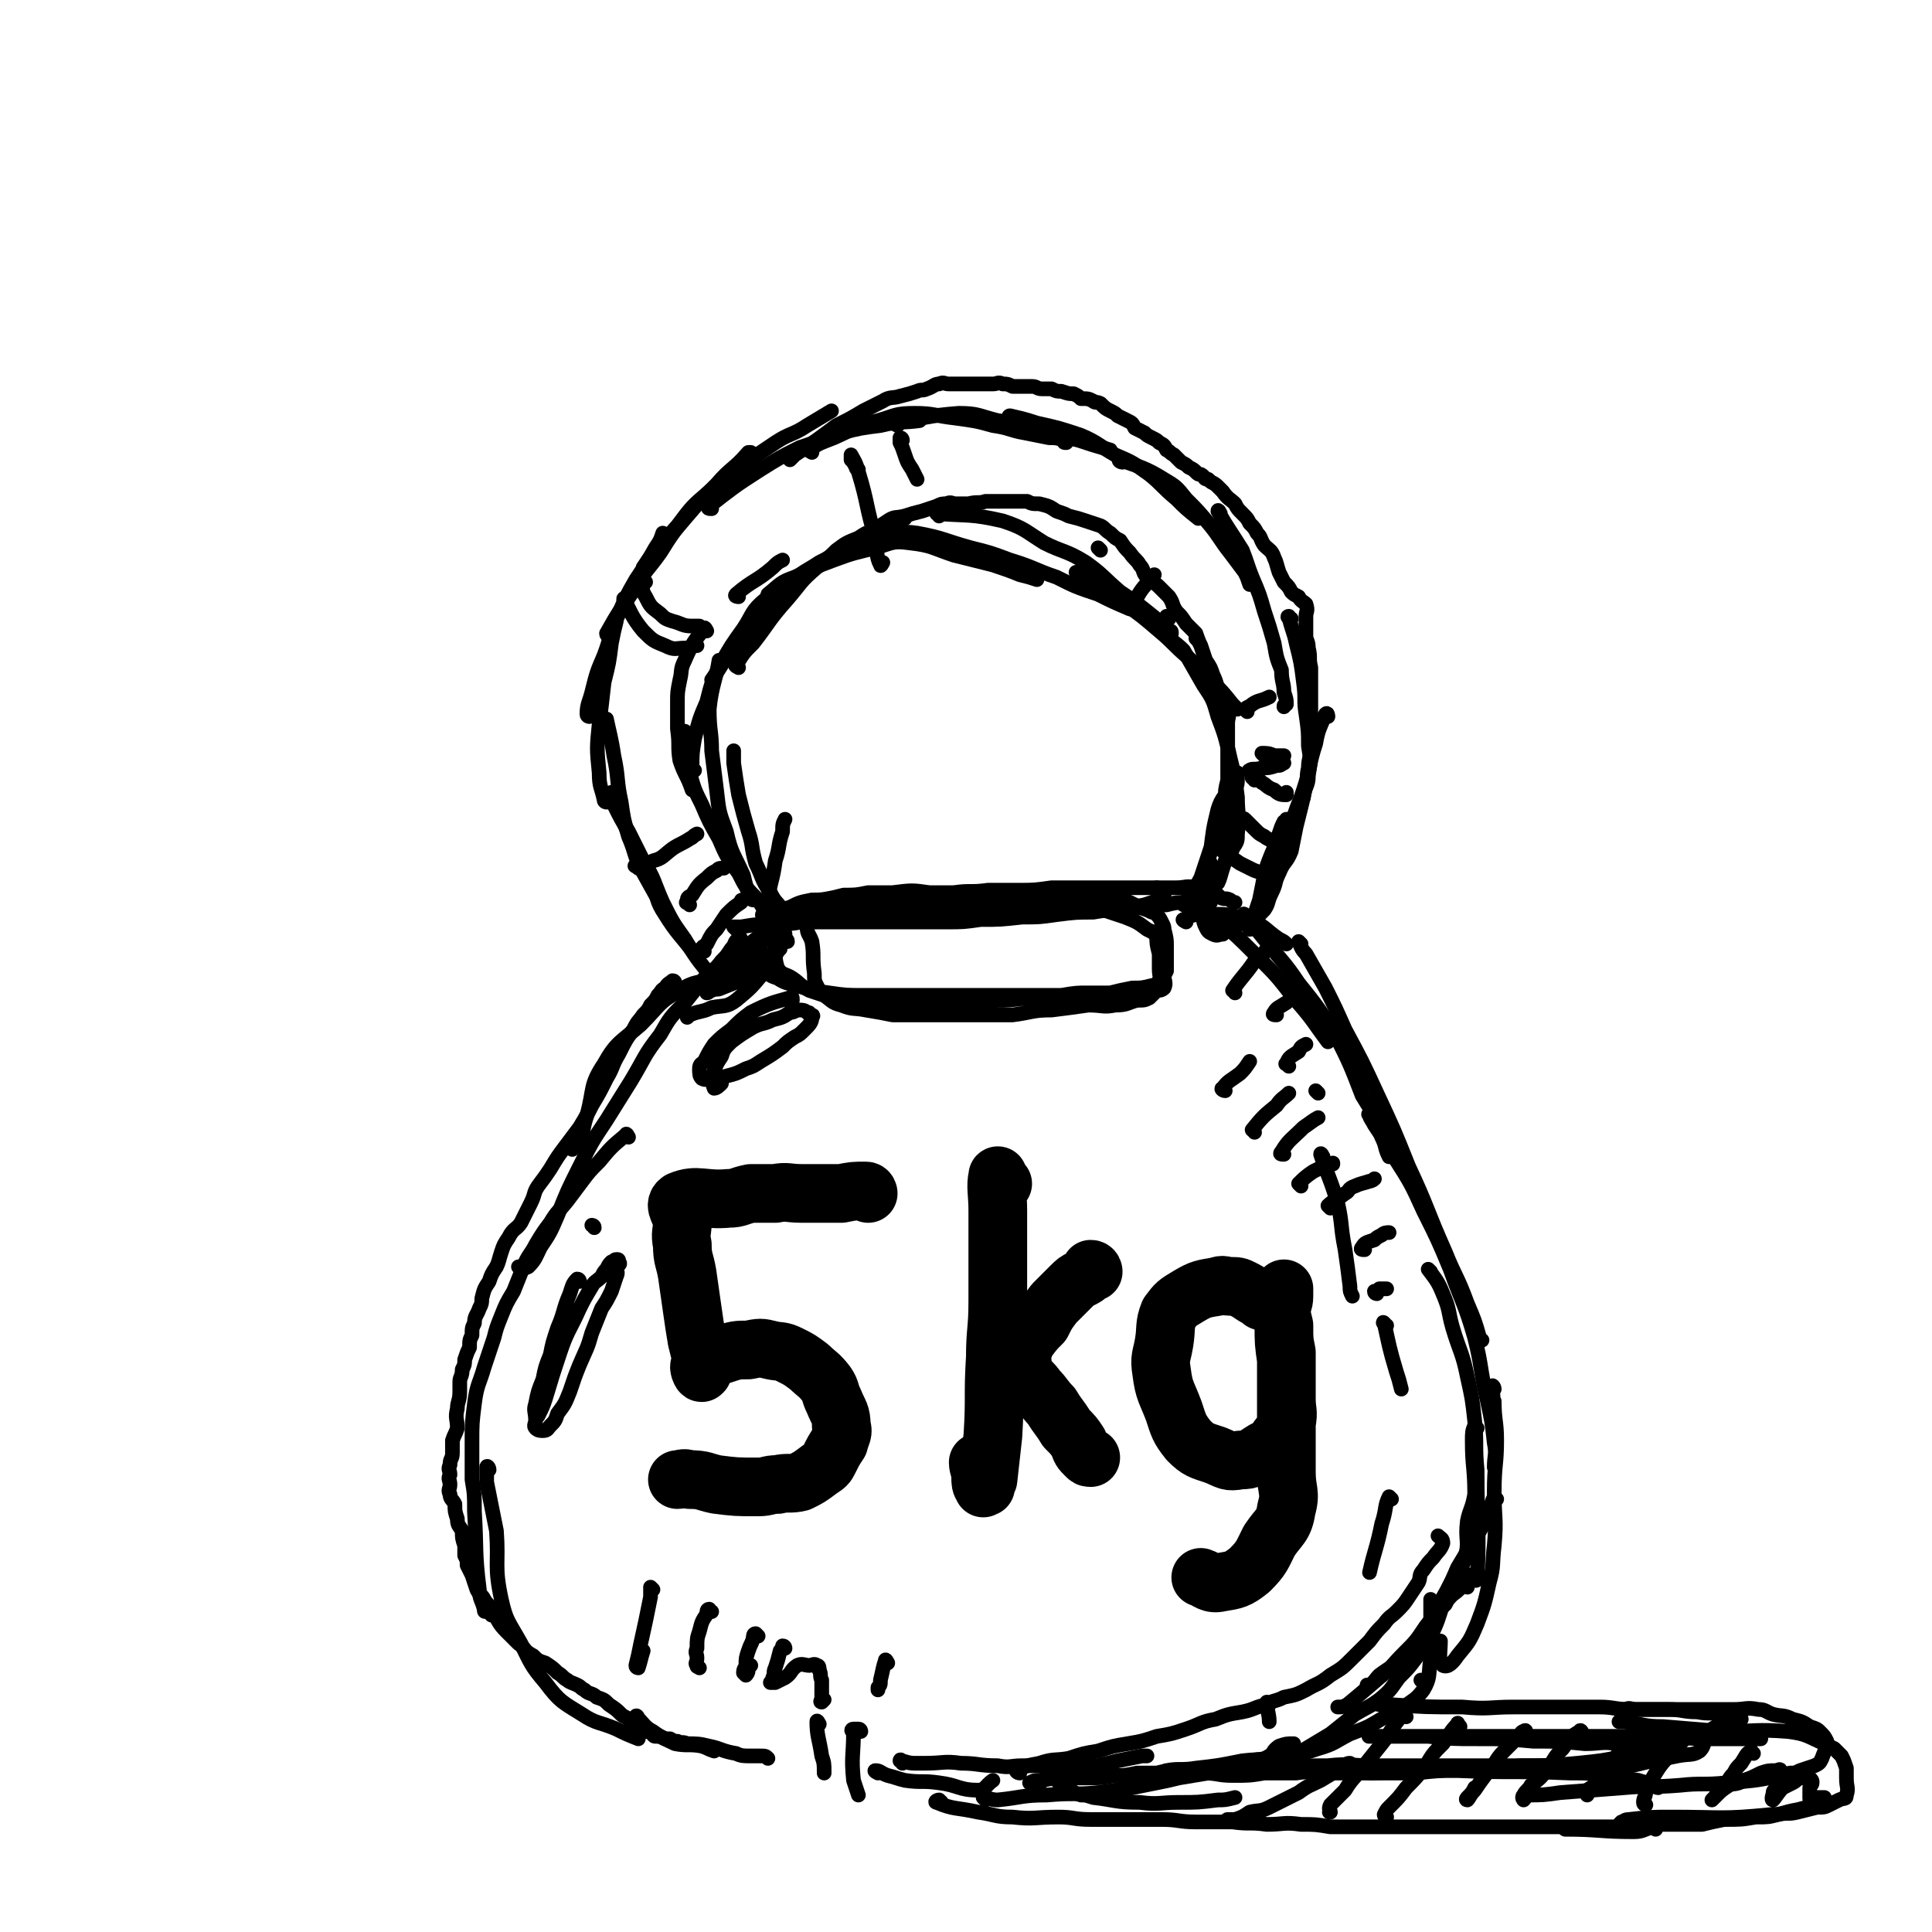 <svg viewBox='0 0 790 790' version='1.1' xmlns='http://www.w3.org/2000/svg' xmlns:xlink='http://www.w3.org/1999/xlink'><g fill='none' stroke='rgb(0,0,0)' stroke-width='6' stroke-linecap='round' stroke-linejoin='round'><path d='M313,375c0,0 -2,-1 -1,-1 5,-1 6,-2 13,-2 12,-1 12,0 25,0 25,0 25,0 50,0 10,0 10,0 20,0 7,0 7,0 15,0 7,0 7,-1 15,-1 4,0 4,1 8,0 5,0 5,0 10,-1 3,-1 3,-1 6,-2 1,0 1,0 1,-1 1,-1 1,-1 1,-1 -1,-1 -2,-1 -3,-2 0,0 0,0 0,-1 '/><path d='M301,380c0,0 -1,-1 -1,-1 1,0 1,0 3,0 6,-1 6,-1 13,-1 8,-1 8,-1 17,-1 11,0 11,0 22,0 8,0 8,0 16,0 8,0 8,0 16,0 7,0 7,0 14,-1 8,0 8,0 17,-1 7,0 7,0 14,-1 8,-1 8,-1 15,-1 6,-1 6,-1 13,-1 5,-1 5,-1 10,-1 4,-1 4,-1 7,-1 4,-1 4,-1 8,-1 3,0 3,0 5,0 2,0 3,-1 4,-1 0,0 0,0 -1,0 -3,-1 -3,-1 -7,-2 '/><path d='M321,382c0,0 0,-1 -1,-1 0,0 0,1 -1,1 -2,1 -2,1 -5,1 -3,1 -3,0 -5,1 -8,6 -7,9 -15,14 -7,5 -9,2 -16,7 -9,5 -8,6 -16,14 -8,7 -10,7 -15,16 -6,9 -4,10 -7,21 -2,6 -1,6 -3,11 -1,2 -2,2 -3,3 0,0 0,0 0,0 '/><path d='M303,385c0,-1 0,-2 -1,-1 -2,1 -1,2 -3,4 -2,3 -2,3 -4,5 -3,4 -3,3 -7,7 -4,5 -4,5 -8,10 -6,6 -6,6 -10,13 -7,9 -6,9 -12,19 -5,8 -5,8 -10,16 -6,9 -6,9 -11,19 -5,10 -5,10 -9,20 -3,7 -3,7 -7,13 -2,4 -2,5 -5,8 -2,1 -2,0 -4,0 '/><path d='M276,402c0,0 0,-1 -1,-1 -1,1 -2,1 -3,3 -2,1 -1,1 -3,3 -1,2 -1,2 -3,4 -1,2 -1,2 -3,4 -2,3 -2,2 -4,6 -3,4 -3,4 -6,10 -3,5 -2,5 -5,10 -3,6 -3,6 -6,11 -2,4 -2,4 -5,9 -3,4 -3,4 -6,8 -3,4 -3,4 -6,9 -2,3 -2,3 -5,7 -2,3 -1,3 -3,7 -2,4 -2,4 -4,8 -2,3 -3,2 -5,6 -2,3 -2,3 -3,6 -1,3 -1,4 -2,6 -2,3 -2,3 -3,6 -2,3 -2,3 -3,7 0,2 0,2 -1,4 -1,3 -2,3 -2,6 -1,2 -1,2 -1,5 -1,2 -1,2 -1,5 -1,2 -1,2 -2,5 0,2 0,2 -1,4 0,3 -1,3 -1,5 0,2 0,2 0,4 0,4 -1,4 -1,7 -1,4 0,4 0,8 -1,3 -1,2 -2,5 0,3 0,3 0,5 0,3 -1,2 -1,5 -1,2 0,2 0,4 -1,2 0,2 0,4 0,2 -1,2 0,4 0,2 1,2 2,4 0,3 0,3 1,6 0,3 1,3 2,5 0,3 0,3 1,6 0,2 0,2 0,4 1,2 1,2 1,4 1,2 1,2 2,4 1,3 1,3 2,6 1,2 2,2 3,4 1,2 2,2 3,4 0,1 0,1 0,2 0,1 0,0 1,0 2,3 2,4 5,7 2,2 2,2 5,5 3,2 2,3 6,5 2,2 2,2 5,3 3,2 3,2 5,4 2,1 2,2 4,3 1,1 2,1 4,2 2,1 1,1 3,2 2,2 3,1 5,3 3,1 3,1 5,3 3,2 3,2 5,4 1,1 2,1 3,2 2,2 2,2 4,3 1,1 1,1 3,2 1,0 1,0 3,1 0,0 0,1 1,1 1,0 1,0 2,0 2,1 2,1 4,1 2,1 1,1 3,1 2,1 2,0 4,1 4,0 5,0 9,1 5,1 5,2 11,3 2,1 3,1 6,1 2,0 2,0 4,0 2,0 2,0 3,1 '/><path d='M359,725c0,0 -2,-1 -1,-1 2,0 2,1 5,2 4,1 3,1 7,2 7,1 7,0 14,1 8,1 8,3 16,3 3,0 3,-2 6,-4 '/><path d='M369,721c0,-1 -1,-2 -1,-1 2,0 3,1 6,1 2,0 2,0 4,0 8,0 8,-1 15,0 7,0 7,1 15,1 5,1 5,0 10,0 10,0 10,0 20,0 5,-1 5,0 11,0 4,-1 4,-1 8,-2 5,-1 5,-1 10,-2 1,0 1,0 2,0 '/><path d='M403,736c0,0 -1,-1 -1,-1 2,0 3,1 6,1 10,-1 10,-2 20,-2 11,-1 11,0 21,-1 7,-1 7,-1 14,-2 5,-1 5,-1 10,-2 5,-1 5,-1 9,-2 6,-1 6,-1 12,-2 4,-1 4,0 9,-2 4,-1 4,-1 9,-3 3,-1 4,0 7,-2 2,-1 1,-2 4,-4 3,-1 3,-1 6,-1 '/><path d='M565,697c0,0 -1,-1 -1,-1 '/><path d='M582,688c-1,-1 -1,-1 -1,-1 '/><path d='M485,377c0,0 -2,-1 -1,-1 2,-1 3,-2 6,-2 10,0 10,-1 20,2 7,2 7,4 13,8 2,1 2,1 3,2 '/><path d='M495,375c-1,0 -2,-1 -1,-1 1,0 2,0 4,2 8,7 8,7 16,15 8,8 8,8 15,17 8,9 8,10 14,18 '/><path d='M510,375c-1,0 -2,-2 -1,-1 3,4 4,5 8,10 7,9 8,9 14,18 8,10 8,10 15,21 6,12 6,12 11,25 5,8 5,8 8,17 2,4 1,4 3,8 '/><path d='M532,386c0,0 -1,-1 -1,-1 1,2 1,3 3,5 4,7 4,7 8,14 4,8 4,8 8,17 7,13 7,13 13,26 7,15 7,15 13,30 8,17 7,17 15,35 4,10 5,10 9,21 3,7 3,7 5,14 0,1 0,1 1,1 '/><path d='M561,457c-1,-1 -2,-2 -1,-1 0,1 1,2 2,4 4,6 4,6 8,13 7,11 7,11 12,22 6,12 6,12 11,24 5,14 6,14 10,28 3,12 2,12 5,25 2,9 2,9 3,18 1,5 0,5 0,10 0,0 0,0 0,0 '/><path d='M585,520c0,0 -1,-1 -1,-1 3,4 4,5 6,10 3,7 2,7 4,14 3,10 4,10 6,20 2,9 2,9 3,18 1,10 0,10 1,20 0,23 1,25 0,45 -1,1 -2,-1 -3,-2 0,0 0,1 -1,0 -2,-1 -2,-2 -3,-3 '/><path d='M611,568c0,-1 -1,-2 -1,-1 0,0 0,0 0,2 1,2 0,2 1,4 0,8 1,8 1,16 0,10 -1,10 -1,21 0,11 1,11 0,22 -1,8 0,8 -2,15 -2,9 -2,9 -5,17 -3,7 -3,7 -8,13 -2,3 -4,5 -6,4 -2,-2 -1,-5 -1,-10 '/><path d='M612,613c-1,0 -1,-1 -1,-1 -1,2 -1,3 -2,5 -1,2 -1,2 -2,5 -2,5 -3,5 -5,9 -3,5 -3,5 -6,10 -3,7 -3,7 -7,14 -3,6 -3,6 -7,12 -4,6 -4,6 -9,11 -4,4 -5,4 -9,7 -2,2 -2,3 -4,4 0,0 -1,0 -1,0 0,0 0,0 1,0 '/><path d='M600,649c0,-1 0,-2 -1,-1 -2,1 -2,2 -5,4 -2,2 -2,2 -3,4 -4,4 -4,4 -8,9 -4,6 -4,6 -9,11 -5,5 -5,6 -10,10 -7,6 -7,6 -13,11 -2,1 -2,1 -4,1 '/><path d='M335,705c0,0 -1,-2 -1,-1 0,6 1,7 2,14 1,3 1,3 1,7 '/><path d='M352,708c0,0 0,-1 -1,-1 -1,0 -2,0 -2,0 -1,0 -1,1 0,1 0,10 -1,10 0,20 1,3 1,3 2,6 '/><path d='M519,697c0,0 -1,-1 -1,-1 0,3 1,5 1,8 '/><path d='M257,465c0,0 -1,-2 -1,-1 -6,5 -6,5 -11,11 -4,4 -4,4 -7,8 -3,4 -3,4 -6,8 -4,5 -4,4 -7,9 -3,4 -3,4 -6,9 -2,4 -3,4 -5,9 -2,5 -2,5 -4,10 -3,5 -3,5 -5,10 -2,5 -2,5 -3,9 -2,6 -2,6 -4,12 -2,7 -3,7 -4,15 -1,8 -1,8 -1,16 0,7 0,7 0,15 1,6 1,6 1,13 1,16 0,16 2,32 0,4 1,4 2,8 0,1 0,1 1,1 '/><path d='M200,601c0,-1 -1,-2 -1,-1 0,2 0,3 0,6 2,10 2,10 4,20 1,14 -1,14 2,28 2,9 3,9 8,18 4,8 4,9 10,16 6,8 7,8 15,13 6,4 7,3 14,6 4,2 4,2 9,4 '/><path d='M261,703c0,-1 -1,-2 -1,-1 3,2 3,4 7,6 4,3 5,3 9,5 5,1 6,0 11,1 3,1 2,1 5,2 '/><path d='M315,369c0,0 -1,-1 -1,-1 1,-8 2,-8 3,-16 2,-6 1,-6 3,-12 0,-3 0,-3 1,-5 '/><path d='M321,373c0,-1 0,-1 -1,-1 -3,-4 -3,-3 -5,-7 -4,-6 -3,-6 -6,-12 -2,-7 -1,-7 -3,-13 -2,-7 -2,-7 -4,-15 -1,-6 -1,-6 -2,-13 0,-3 0,-3 0,-5 '/><path d='M322,385c0,-1 -1,-1 -1,-1 -6,-8 -6,-8 -11,-16 -5,-5 -5,-5 -8,-11 -5,-7 -5,-7 -8,-14 -4,-7 -4,-7 -7,-14 -3,-6 -3,-6 -5,-13 -2,-6 -2,-6 -2,-12 -1,-2 0,-2 0,-5 '/><path d='M308,368c0,0 -1,0 -1,-1 -2,-4 -2,-5 -3,-9 -4,-9 -5,-9 -7,-18 -3,-8 -3,-8 -4,-17 -1,-8 -1,-8 -2,-16 0,-8 -1,-8 -1,-17 1,-10 3,-13 4,-20 '/><path d='M284,315c0,0 -1,-1 -1,-1 0,-6 0,-6 1,-12 2,-8 2,-8 5,-15 2,-8 2,-8 6,-16 4,-7 4,-7 9,-14 4,-6 3,-7 9,-12 5,-5 5,-4 11,-8 1,-1 1,-1 2,-1 '/><path d='M302,273c0,0 -2,-1 -1,-1 3,-5 3,-5 7,-9 7,-9 6,-9 14,-18 6,-7 5,-7 12,-13 8,-6 8,-5 16,-10 7,-5 7,-5 15,-8 2,-1 2,-1 5,-2 '/><path d='M315,244c0,-1 -1,-1 -1,-1 5,-4 5,-5 11,-7 8,-4 8,-4 16,-7 8,-3 9,-3 17,-5 7,-2 7,-3 14,-2 9,1 9,2 18,5 8,2 8,2 16,4 6,2 6,2 11,4 4,1 4,1 7,2 '/><path d='M363,220c-1,0 -2,-1 -1,-1 5,-1 6,-2 13,-1 11,2 11,3 22,6 8,2 8,2 16,5 10,3 10,4 19,7 8,4 8,4 17,7 6,3 6,3 13,6 0,0 0,0 1,0 '/><path d='M384,211c0,-1 -1,-2 -1,-1 13,1 14,0 27,3 9,3 9,4 17,9 8,4 9,3 17,8 7,5 7,6 14,12 6,4 6,4 11,8 5,4 5,4 9,8 1,0 1,0 1,1 '/><path d='M441,235c0,0 -1,-1 -1,-1 9,6 10,6 20,13 7,5 7,5 14,11 6,5 6,6 12,11 5,5 5,5 10,10 4,4 4,4 8,9 1,1 1,1 2,2 '/><path d='M478,261c0,0 -1,-2 -1,-1 2,2 4,3 7,6 4,7 4,7 8,14 4,6 4,6 6,13 3,8 3,8 5,17 2,8 2,8 3,16 0,7 1,7 0,15 0,3 0,3 -2,6 0,1 -2,3 -2,2 -1,-2 -1,-3 -1,-7 0,-3 -1,-3 0,-7 0,-3 1,-3 2,-7 0,-3 0,-3 1,-5 1,-3 1,-3 1,-5 1,-1 1,-2 1,-2 0,1 0,2 0,3 0,3 -1,3 -1,6 -1,9 0,9 -2,18 -1,6 -1,6 -3,12 -1,3 -1,4 -2,6 -1,0 -2,0 -2,-1 -1,-3 -1,-3 -1,-7 -1,-2 -1,-2 0,-5 1,-8 1,-9 3,-17 1,-3 1,-3 3,-6 1,-1 2,-2 2,-2 0,2 -1,3 -1,6 -1,2 0,2 -1,4 -2,7 -2,7 -5,13 -2,5 -2,6 -4,11 -2,4 -2,4 -5,8 -1,2 -1,2 -2,4 0,0 -1,0 -1,1 0,0 1,0 1,0 1,0 1,0 1,-1 1,-2 1,-2 2,-4 1,-1 1,-1 2,-3 2,-6 2,-6 4,-12 2,-6 2,-6 4,-13 2,-5 2,-5 3,-10 0,-4 0,-4 1,-8 0,-5 0,-5 0,-9 0,-4 0,-4 0,-8 0,-3 0,-3 0,-6 0,-3 1,-3 0,-5 -1,-4 -2,-4 -3,-7 -2,-4 -1,-4 -3,-8 -1,-3 -1,-3 -3,-6 -1,-3 -1,-3 -2,-6 -1,-2 -1,-2 -2,-5 -2,-2 -2,-2 -4,-4 -2,-3 -2,-3 -4,-5 -2,-3 -1,-3 -3,-6 -2,-2 -2,-2 -4,-4 -2,-2 -3,-2 -5,-4 -2,-2 -1,-3 -3,-5 -1,-2 -2,-2 -4,-5 -2,-2 -2,-2 -4,-5 -2,-1 -2,-1 -4,-3 -2,-1 -2,-2 -4,-3 -3,-1 -3,-1 -6,-2 -3,-1 -3,-1 -7,-2 -2,-1 -2,-1 -5,-2 -3,-2 -3,-2 -7,-3 -3,0 -3,0 -5,-1 -3,0 -3,0 -6,0 -3,0 -3,0 -6,0 -2,0 -2,0 -5,0 -3,1 -3,0 -7,1 -2,0 -2,0 -5,0 -2,0 -2,-1 -4,0 -2,0 -2,0 -4,1 -3,1 -3,1 -6,2 -4,1 -4,1 -7,2 -4,1 -4,0 -7,2 -3,2 -3,2 -6,4 -3,1 -3,1 -6,3 -5,2 -5,2 -9,5 -3,3 -3,3 -7,5 -6,4 -6,3 -11,8 -5,4 -4,4 -8,9 -8,9 -8,9 -15,17 -6,7 -5,7 -10,14 '/><path d='M285,391c0,-1 0,-1 -1,-1 -6,-8 -7,-8 -12,-16 -4,-6 -3,-7 -5,-13 -3,-7 -4,-7 -7,-14 -3,-5 -3,-6 -5,-11 '/><path d='M294,403c0,0 0,0 -1,-1 -7,-9 -7,-8 -13,-18 -5,-7 -5,-7 -9,-15 -4,-9 -3,-9 -8,-17 -3,-6 -3,-6 -6,-12 -3,-5 -3,-5 -6,-11 -1,-2 -1,-3 -1,-5 '/><path d='M273,374c0,0 0,0 -1,-1 -5,-9 -5,-9 -10,-18 -3,-6 -2,-6 -5,-13 -2,-7 -2,-7 -3,-14 -2,-9 -1,-10 -3,-19 -1,-7 -2,-10 -3,-15 '/><path d='M248,328c0,0 -1,0 -1,-1 -1,-5 -2,-5 -2,-11 -1,-10 -1,-10 0,-20 1,-8 1,-8 2,-17 2,-8 2,-8 3,-16 1,-5 1,-5 2,-9 '/><path d='M241,293c0,0 -1,0 -1,-1 0,-4 1,-5 2,-9 2,-8 2,-8 5,-15 3,-8 2,-8 6,-17 3,-7 3,-7 7,-14 4,-6 4,-6 8,-13 2,-3 2,-3 3,-6 '/><path d='M249,260c0,0 -1,0 -1,-1 5,-9 6,-10 12,-19 4,-7 5,-7 10,-14 5,-8 5,-8 11,-15 6,-7 6,-7 12,-13 6,-7 7,-6 13,-13 1,0 1,0 1,0 '/><path d='M264,233c0,0 -1,0 -1,-1 6,-9 7,-9 14,-17 6,-8 6,-8 13,-14 7,-6 7,-6 14,-11 7,-5 7,-5 13,-9 6,-4 7,-3 13,-7 5,-3 5,-3 10,-6 0,0 0,0 0,0 '/><path d='M291,208c-1,0 -2,0 -1,-1 9,-7 10,-8 21,-15 8,-5 8,-5 16,-9 9,-3 9,-3 17,-6 8,-2 8,-2 16,-3 8,-2 9,-1 16,-2 '/><path d='M332,185c0,0 -2,-1 -1,-1 4,-3 5,-3 10,-5 9,-4 9,-5 18,-7 7,-2 7,-3 15,-3 8,0 8,1 17,2 7,1 8,1 15,3 7,1 7,2 13,3 5,1 5,1 10,2 3,0 3,0 6,1 0,1 0,1 1,1 '/><path d='M367,174c0,0 -2,-1 -1,-1 12,-2 13,-3 26,-4 8,0 8,1 16,3 8,1 8,1 16,3 8,2 8,3 17,5 6,2 6,2 13,4 '/><path d='M414,171c-1,0 -2,-1 -1,-1 4,1 5,1 11,3 9,2 9,2 18,5 7,3 7,4 14,8 7,3 7,3 14,8 5,4 5,5 11,10 4,4 4,4 9,8 '/><path d='M459,189c-1,0 -2,-1 -1,-1 8,3 10,3 18,8 5,3 5,3 9,8 5,5 5,5 10,11 4,5 4,6 8,11 3,4 3,4 6,8 1,2 1,2 2,5 '/><path d='M499,210c0,0 -1,-2 -1,-1 4,7 5,8 10,16 2,5 2,6 4,11 3,7 3,7 5,14 2,6 2,6 4,13 1,6 1,6 3,11 0,5 1,5 1,9 1,3 1,3 1,5 -1,1 -1,0 -1,1 '/><path d='M528,253c-1,0 -2,-1 -1,-1 1,5 2,6 3,11 2,8 2,8 3,16 1,7 0,7 1,13 1,7 1,7 1,13 1,6 1,6 0,12 0,4 -1,4 -2,8 0,0 0,0 0,1 '/><path d='M543,293c0,0 0,-2 -1,-1 -2,5 -3,6 -4,12 -3,9 -2,10 -5,19 -2,6 -2,5 -4,11 -2,5 -2,5 -4,9 -1,3 -2,3 -3,6 -1,0 -1,1 -1,1 1,-1 1,-2 2,-3 0,-3 -1,-3 0,-6 1,-3 1,-3 2,-5 1,0 1,0 1,-1 0,0 1,0 1,0 -3,7 -4,7 -7,14 -2,5 -2,5 -3,9 -1,5 -1,5 -2,10 -1,3 -1,3 -2,6 -1,2 0,3 -1,5 0,1 -1,1 -1,1 0,0 1,-1 1,-1 1,-1 0,-1 1,-2 2,-3 2,-3 4,-5 2,-3 1,-3 3,-7 2,-4 1,-4 3,-8 2,-5 3,-4 5,-9 1,-5 1,-5 2,-10 1,-4 1,-4 2,-8 1,-4 1,-4 2,-9 1,-3 0,-3 1,-7 0,-4 1,-4 1,-8 0,-3 0,-3 0,-7 0,-4 0,-4 0,-8 0,-9 0,-9 0,-18 -1,-4 0,-4 -1,-8 0,-3 -1,-3 -1,-5 0,-4 0,-4 0,-8 0,-2 1,-2 0,-5 -1,-1 -2,-1 -3,-3 -2,-1 -2,-1 -3,-2 -1,-2 -1,-2 -3,-4 -1,-2 -1,-2 -2,-4 -1,-3 -1,-4 -2,-6 -1,-3 -2,-3 -4,-5 -2,-3 -1,-3 -3,-5 -1,-2 -1,-2 -3,-4 -1,-2 -1,-2 -3,-4 -2,-2 -2,-2 -3,-4 -2,-2 -3,-2 -5,-5 -1,-1 -1,-1 -2,-2 -2,-2 -2,-1 -4,-3 -2,0 -1,-1 -3,-2 -1,0 -1,0 -2,-1 -1,-1 -1,-1 -3,-2 -1,-1 -1,-1 -3,-2 -2,-2 -2,-2 -3,-3 -2,-1 -1,-1 -3,-2 -1,-2 -1,-2 -3,-3 -1,-1 -1,-1 -3,-2 -2,-1 -2,-1 -3,-2 -2,-1 -2,-1 -4,-2 -1,-2 -1,-2 -3,-3 -2,-1 -2,-1 -4,-2 -1,-1 -1,-1 -3,-2 -2,-1 -2,-1 -4,-3 -2,-1 -2,0 -3,-1 -2,-1 -2,-1 -5,-1 -1,-1 -1,-1 -3,-2 -2,0 -2,0 -5,-1 -2,0 -2,0 -4,-1 -2,0 -2,0 -4,0 -2,0 -2,-1 -4,-1 -2,0 -2,0 -4,0 -2,0 -2,0 -4,0 -2,-1 -2,-1 -4,-1 -2,-1 -2,0 -4,0 -2,0 -2,0 -5,0 -2,0 -2,0 -4,0 -2,0 -2,0 -4,0 -2,0 -2,0 -5,0 -2,0 -2,-1 -4,0 -2,0 -2,1 -5,2 -2,1 -2,0 -4,1 -3,1 -3,1 -7,2 -3,1 -4,0 -7,2 -4,2 -4,2 -8,4 -5,3 -5,3 -11,6 -8,6 -8,6 -17,12 -1,1 -1,1 -2,2 '/><path d='M490,364c0,-1 0,-1 -1,-1 -4,-1 -4,0 -8,0 -4,0 -4,0 -8,0 -5,0 -5,0 -10,0 -5,0 -5,0 -11,0 -5,0 -5,0 -10,0 -6,0 -6,0 -12,0 -7,1 -7,1 -14,1 -6,0 -6,0 -12,0 -7,1 -7,0 -14,1 -7,1 -7,2 -13,3 -8,1 -8,1 -15,2 -7,1 -7,1 -13,2 -6,1 -6,0 -12,2 -5,1 -5,1 -10,3 -3,1 -4,0 -7,2 -3,1 -4,1 -7,3 -2,1 -1,2 -3,4 -1,1 -2,1 -2,3 0,2 0,2 2,4 1,2 1,2 2,3 3,3 3,3 6,4 3,2 4,2 8,3 6,2 6,2 13,3 7,1 7,1 14,1 19,0 19,0 37,0 8,0 8,0 15,0 6,0 6,0 13,0 6,0 6,0 12,0 5,0 5,0 11,0 5,0 5,0 9,0 4,0 4,0 8,0 4,0 4,0 7,0 2,-1 2,-1 5,-1 1,-1 1,0 3,-1 1,0 2,0 3,-1 1,-2 0,-3 0,-5 0,-2 1,-2 1,-4 0,-2 0,-2 0,-4 0,-1 -1,-1 -1,-2 -1,-1 0,-1 -1,-2 0,-1 0,-1 -1,-3 0,-1 0,-1 -1,-2 -2,-1 -2,-1 -4,-2 -4,-3 -4,-3 -9,-5 -6,-2 -6,-2 -12,-4 -9,-1 -9,-1 -17,-2 -8,-1 -8,-1 -16,-1 -8,0 -8,0 -16,0 -8,-1 -8,-1 -16,-1 -8,-1 -8,0 -16,0 -7,0 -7,0 -14,0 -6,0 -6,0 -12,0 -5,1 -5,1 -9,1 -5,1 -5,1 -9,3 -3,1 -3,0 -5,2 -2,1 -2,2 -3,4 -1,1 -1,1 -1,2 0,2 1,2 2,5 2,5 0,6 2,12 2,3 3,2 6,4 3,2 3,3 7,5 3,1 3,1 6,2 5,1 5,2 9,2 5,1 5,1 11,1 8,0 8,0 16,0 10,0 10,1 19,0 7,0 7,0 14,-1 7,0 7,0 14,-1 7,0 7,0 14,-1 6,-1 6,-1 11,-1 4,0 5,0 9,0 4,-1 4,-1 9,-2 4,0 4,0 8,-1 2,0 2,-1 3,-2 2,-2 2,-2 3,-4 0,-1 0,-1 0,-2 0,-4 0,-4 0,-8 0,-3 0,-3 -1,-7 0,-1 0,-1 -1,-3 -1,-2 -1,-2 -3,-4 0,-1 0,0 -1,0 -2,-1 -2,-1 -5,-2 -2,-1 -2,-1 -4,-2 -8,-2 -8,-2 -16,-2 -7,-1 -7,0 -14,0 -10,-1 -10,-1 -20,-2 -7,0 -7,0 -15,0 -9,0 -9,0 -17,0 -7,-1 -7,-1 -15,0 -5,0 -5,0 -10,0 -5,1 -5,1 -10,1 -4,1 -4,1 -8,2 -3,1 -4,1 -5,3 -1,0 0,1 0,3 -1,2 -2,2 -2,5 0,3 1,3 2,6 1,6 0,6 1,13 0,3 0,3 1,5 1,2 1,2 3,4 3,2 3,3 7,4 5,2 5,1 10,2 6,1 6,1 11,2 10,0 10,0 20,0 8,0 8,0 16,0 7,0 7,0 13,0 8,-1 8,-2 16,-2 8,-1 8,-1 15,-2 6,0 6,1 11,0 5,0 5,-1 9,-2 3,0 3,0 5,-1 1,-1 1,-1 2,-2 1,-1 2,-1 3,-3 0,-3 -1,-3 -1,-7 0,-3 0,-3 0,-6 -1,-4 -1,-4 -1,-7 -1,-1 -1,-1 -1,-2 '/><path d='M312,379c-1,0 -1,-1 -1,-1 -1,2 0,3 0,6 0,2 0,2 0,4 0,2 0,2 -1,4 -2,2 -2,2 -5,4 -2,2 -2,2 -4,4 -2,2 -2,1 -4,2 -2,1 -3,1 -5,2 -1,0 -1,0 -3,1 0,0 0,1 0,1 1,0 1,-1 2,-1 2,-1 2,0 4,-1 5,-2 5,-2 10,-4 4,-3 4,-3 8,-7 2,-2 2,-2 4,-4 2,-2 2,-2 3,-4 0,0 1,-1 0,-1 0,0 -1,0 -1,0 -1,0 0,1 -1,2 0,1 1,1 1,2 -1,1 -1,1 -2,3 -1,1 -1,1 -2,3 -2,2 -1,2 -3,4 -5,6 -5,6 -11,11 -4,3 -5,2 -10,3 -4,2 -4,1 -9,3 0,0 0,0 -1,1 '/><path d='M492,364c0,0 0,-1 -1,-1 -1,1 -2,2 -1,4 0,2 0,2 2,4 1,1 1,1 3,3 2,2 2,2 4,3 3,2 3,2 6,2 1,0 1,-1 3,-2 2,0 3,-1 4,-1 '/><path d='M495,369c-1,0 -1,-1 -1,-1 -1,0 -1,1 -1,2 -1,2 -1,2 -1,4 0,2 0,3 1,5 1,2 1,2 3,3 2,1 2,0 4,0 2,-2 2,-2 5,-4 0,-1 0,-1 1,-1 '/><path d='M351,192c-1,0 -1,-1 -1,-1 -1,-2 -1,-2 -2,-3 0,-1 0,-2 0,-2 1,2 2,3 3,7 4,13 3,14 7,27 1,6 0,7 2,11 0,1 1,-1 1,-1 '/><path d='M369,180c0,0 0,-1 -1,-1 0,0 0,1 0,2 1,2 1,2 2,5 1,3 1,3 3,6 1,2 1,2 2,4 '/><path d='M510,291c0,0 -1,-1 -1,-1 1,-1 2,-1 3,-2 3,-2 3,-1 7,-3 0,0 0,0 0,0 '/><path d='M512,316c0,0 -2,-1 -1,-1 1,-1 2,0 5,-1 3,0 3,0 6,-1 2,0 1,0 3,-1 '/></g>
<g fill='none' stroke='rgb(0,0,0)' stroke-width='24' stroke-linecap='round' stroke-linejoin='round'><path d='M355,488c0,0 0,-1 -1,-1 -5,0 -5,0 -10,1 -8,0 -8,0 -16,0 -6,0 -6,-1 -11,0 -5,0 -5,0 -10,0 -5,1 -5,2 -9,2 -10,1 -13,-2 -20,1 -3,2 1,5 1,9 0,4 -1,4 0,9 0,6 1,6 2,12 1,7 1,7 2,14 1,7 1,7 2,13 1,4 1,4 2,8 0,2 -1,2 -1,3 0,1 1,3 1,2 1,0 0,-2 1,-4 2,-1 2,-1 4,-2 2,-1 2,-1 3,-1 6,-2 6,-2 11,-2 5,-1 5,-1 9,0 4,1 4,0 8,2 4,2 4,2 8,5 3,3 4,3 7,7 2,3 1,3 3,7 2,5 3,5 3,10 1,3 0,3 -1,7 -2,3 -2,3 -4,7 -1,2 -1,2 -4,4 -4,3 -4,3 -8,5 -4,1 -5,0 -9,1 -4,0 -4,1 -8,1 -9,0 -9,0 -17,-1 -5,-1 -5,-2 -11,-2 -3,-1 -3,0 -5,0 '/><path d='M410,484c0,0 -1,0 -1,-1 -1,-1 -1,-3 -1,-2 -1,4 0,7 0,14 0,18 0,18 0,37 0,12 -1,12 -1,23 -1,16 0,16 -1,32 -1,9 -1,9 -2,18 -1,2 -1,2 -1,3 -1,0 -1,1 -1,0 -1,-1 -1,-2 -1,-4 0,-3 -1,-4 -1,-6 '/><path d='M447,520c0,0 0,-1 -1,-1 0,0 0,1 -1,2 -1,1 -1,1 -3,2 -2,1 -2,1 -4,3 -4,4 -4,4 -7,7 -3,4 -3,4 -5,8 -3,3 -3,3 -6,7 -1,2 -1,2 -2,5 -1,2 -1,2 0,4 0,3 -1,3 1,5 2,3 3,3 5,6 3,3 3,4 6,7 3,5 3,4 6,9 3,3 3,3 5,6 1,3 1,3 3,5 1,1 1,1 2,1 0,0 0,0 0,0 '/><path d='M516,532c0,0 0,0 -1,-1 -1,-1 -1,-1 -2,-1 -3,-2 -3,-2 -5,-3 -2,-1 -2,-1 -5,-1 -2,0 -3,-1 -5,0 -6,1 -7,1 -12,4 -5,3 -5,3 -8,7 -2,5 -1,6 -2,12 -1,6 -2,6 -1,12 1,8 2,8 5,16 2,6 2,7 6,12 4,4 5,4 11,6 5,2 5,3 10,2 5,0 5,-1 10,-4 3,-1 3,-1 5,-4 2,-3 3,-3 4,-7 1,-5 0,-5 0,-10 0,-8 0,-8 0,-16 -1,-7 -1,-7 -1,-14 -1,-3 -1,-3 -1,-7 0,-2 1,-2 1,-5 0,-1 0,-2 0,-3 0,0 0,1 0,1 0,1 -1,1 -1,2 0,2 0,2 0,4 0,4 0,4 1,8 0,6 0,6 1,11 0,8 0,8 0,16 0,8 0,8 0,16 0,9 0,9 0,17 0,8 2,8 0,15 -1,7 -3,7 -7,13 -3,6 -3,7 -8,12 -5,4 -6,4 -12,5 -4,1 -5,-1 -8,-2 '/></g>
<g fill='none' stroke='rgb(0,0,0)' stroke-width='6' stroke-linecap='round' stroke-linejoin='round'><path d='M501,446c-1,0 -2,-1 -1,-1 2,-3 3,-3 7,-6 2,-2 2,-2 4,-5 '/><path d='M513,463c0,-1 -1,-1 -1,-1 4,-5 5,-6 10,-10 2,-3 3,-3 5,-5 '/><path d='M525,472c-1,0 -2,0 -1,-1 3,-5 4,-5 9,-10 3,-2 4,-3 6,-4 '/><path d='M532,485c0,0 -1,-1 -1,-1 2,-2 3,-3 6,-5 4,-2 4,-2 8,-3 0,-1 0,0 0,0 '/><path d='M544,494c0,0 -1,-1 -1,-1 2,-2 3,-2 7,-5 2,-1 1,-2 4,-3 2,-1 3,-1 6,-2 0,0 1,0 2,-1 '/><path d='M558,511c-1,0 -2,0 -1,-1 1,-2 2,-2 5,-3 1,-1 1,-1 3,-2 1,-1 2,-1 3,-1 '/><path d='M563,529c0,0 -1,0 -1,-1 0,0 1,0 2,-1 1,0 1,0 3,0 '/><path d='M267,650c0,0 -1,-1 -1,-1 0,1 0,2 0,4 -2,10 -2,10 -4,19 -1,5 -1,5 -2,9 0,1 1,1 1,1 1,-3 1,-4 2,-7 '/><path d='M291,659c-1,0 -1,-1 -1,-1 -1,0 -1,1 -1,2 -2,3 -2,3 -3,7 -1,3 -1,3 -1,7 -1,2 0,2 0,4 0,2 -1,2 0,3 0,1 0,0 1,1 '/><path d='M310,669c0,0 -1,-1 -1,-1 -1,0 -1,1 -1,2 -1,3 -1,2 -2,5 -1,3 -1,3 -1,6 0,1 -1,1 -1,3 0,0 1,1 1,1 1,-1 1,-2 1,-3 0,-1 0,-1 1,-1 '/><path d='M321,674c0,0 0,-1 -1,-1 0,0 0,1 -1,2 -1,4 -1,4 -2,7 -1,2 0,2 -1,4 0,1 -1,2 -1,2 1,0 1,0 2,0 2,-1 2,-1 4,-2 3,-2 2,-3 5,-5 2,-1 3,0 5,0 1,0 2,-1 3,0 1,0 1,1 1,2 1,2 0,2 1,4 0,2 0,2 0,4 0,2 0,2 0,4 0,0 -1,1 0,1 0,0 0,0 1,-1 0,0 0,0 0,0 '/><path d='M363,680c0,0 -1,-2 -1,-1 -1,3 -1,4 -2,8 0,2 0,2 -1,3 0,0 0,0 0,1 '/><path d='M264,238c-1,0 -2,-1 -1,-1 0,3 -1,4 1,7 2,4 2,4 6,7 2,2 2,2 5,3 4,1 4,2 8,2 1,0 1,0 3,0 '/><path d='M256,246c0,0 -1,-2 -1,-1 3,5 3,7 8,13 4,4 4,4 9,6 4,2 4,1 8,1 3,0 3,-1 5,-1 '/><path d='M289,258c0,0 -1,-2 -1,-1 -4,5 -5,6 -8,13 -2,4 -1,4 -2,8 -1,5 -1,5 -1,9 0,6 0,6 0,11 1,7 0,7 1,13 2,6 3,6 5,12 0,0 0,0 0,0 '/><path d='M302,244c0,0 -2,0 -1,-1 7,-6 8,-5 15,-11 2,-2 2,-2 4,-3 '/><path d='M450,225c0,0 -1,-1 -1,-1 '/><path d='M465,247c0,-1 -1,-1 -1,-1 3,-6 4,-6 8,-11 '/><path d='M478,253c0,-1 -1,-1 -1,-1 '/><path d='M490,262c0,0 -1,-1 -1,-1 '/><path d='M498,366c-1,0 -2,-1 -1,-1 0,0 1,1 2,2 2,1 2,0 4,1 1,1 2,1 2,1 '/><path d='M501,349c0,0 -1,-1 -1,-1 3,2 4,3 7,5 2,1 2,1 4,2 2,1 2,1 5,2 1,0 1,0 1,0 '/><path d='M510,336c-1,0 -2,-2 -1,-1 1,1 2,2 4,4 2,2 2,2 4,3 1,1 2,1 3,2 '/><path d='M513,319c0,-1 -1,-2 -1,-1 1,0 2,0 4,2 2,1 2,2 5,3 2,2 3,2 5,2 0,0 0,-1 0,-1 '/><path d='M517,309c0,0 -1,-1 -1,-1 2,0 3,0 5,1 2,0 2,0 4,0 '/><path d='M261,355c-1,-1 -2,-1 -1,-1 2,-1 4,0 7,-2 4,-1 4,-2 8,-5 3,-2 4,-2 7,-4 2,-1 1,-1 3,-2 '/><path d='M282,370c-1,-1 -2,-1 -1,-1 0,-2 0,-2 2,-3 2,-3 2,-4 6,-7 2,-2 2,-2 4,-3 1,-1 1,-1 3,-1 '/><path d='M288,389c0,0 -1,0 -1,-1 0,-1 1,-1 2,-2 2,-4 2,-4 4,-6 2,-3 2,-3 4,-6 3,-3 3,-3 6,-5 0,-1 0,-1 1,-1 '/><path d='M300,398c0,0 -1,0 -1,-1 1,-2 2,-2 3,-4 1,-1 1,-1 2,-3 '/><path d='M505,406c0,-1 -1,-1 -1,-1 4,-6 5,-6 9,-12 3,-2 3,-2 5,-5 0,0 0,0 1,0 '/><path d='M522,415c-1,0 -2,0 -1,-1 1,-2 2,-2 5,-4 '/><path d='M527,436c0,-1 -2,-1 -1,-1 1,-3 2,-3 5,-5 1,-2 1,-2 3,-3 '/><path d='M539,447c0,0 -1,-1 -1,-1 '/><path d='M541,473c0,0 -1,-2 -1,-1 3,9 4,10 7,20 2,9 1,9 3,19 1,7 1,7 2,15 0,2 0,2 1,4 '/><path d='M567,542c-1,0 -2,-2 -1,-1 2,9 2,10 5,20 1,3 1,3 2,7 '/><path d='M569,613c0,0 -1,-1 -1,-1 -2,4 -1,5 -3,11 -2,10 -3,11 -5,20 '/><path d='M324,409c0,-1 0,-2 -1,-1 -7,2 -8,2 -16,6 -4,3 -4,3 -8,7 -4,3 -4,3 -7,6 -2,3 -2,3 -4,7 -1,1 -2,1 -2,3 0,2 0,3 1,4 2,1 2,0 4,0 3,0 3,0 6,-1 4,-1 4,-1 8,-3 3,-1 3,-1 6,-3 5,-3 5,-3 9,-6 2,-2 2,-2 5,-4 2,-1 2,-1 4,-3 2,-2 3,-3 3,-5 1,-1 0,-1 -1,-1 0,-1 0,-1 -1,-1 -1,-1 -2,-1 -3,-1 -2,0 -2,1 -4,1 -3,2 -3,2 -7,3 -4,2 -4,1 -8,3 -5,3 -5,3 -9,6 -3,3 -3,3 -4,6 -2,3 -2,3 -3,6 0,3 -1,5 0,7 1,0 2,-1 3,-2 '/><path d='M243,502c0,-1 -1,-1 -1,-1 '/><path d='M237,524c0,0 0,-1 -1,-1 -2,2 -2,3 -3,6 -3,7 -2,7 -5,14 -2,6 -2,6 -3,11 -2,5 -2,5 -3,10 -2,5 -2,5 -3,10 -1,3 0,3 0,7 0,1 -1,2 0,3 1,1 2,1 3,1 2,0 2,-1 3,-2 2,-2 2,-2 3,-5 3,-4 3,-4 5,-9 2,-6 2,-6 4,-11 3,-7 3,-6 5,-13 2,-5 2,-5 4,-10 2,-3 2,-3 4,-7 1,-3 1,-3 2,-6 1,-2 0,-2 0,-4 1,-1 2,-1 1,-2 0,-1 0,-1 -1,-1 -1,0 -1,1 -2,1 -1,1 -1,1 -2,3 -1,1 -1,1 -2,3 -2,2 -3,2 -4,4 -3,5 -3,5 -5,9 -4,9 -5,9 -8,18 -3,9 -3,9 -6,19 -1,3 -1,3 -3,7 '/><path d='M564,697c-1,0 -2,-1 -1,-1 1,0 2,1 5,1 15,1 15,1 30,1 11,1 11,0 21,0 8,0 8,0 17,0 9,0 9,0 18,0 6,0 6,1 13,1 7,0 7,0 15,0 6,0 6,1 12,1 5,1 5,0 11,1 2,0 2,0 5,1 1,0 2,0 2,1 -1,1 -2,1 -5,2 -3,1 -4,0 -7,2 -4,3 -2,6 -5,9 -3,2 -4,1 -9,2 -5,1 -5,1 -10,2 -6,1 -6,2 -13,2 -10,1 -10,0 -20,0 -7,-1 -7,0 -15,0 -9,0 -9,0 -19,0 -10,0 -10,0 -20,0 -7,0 -7,0 -13,0 -7,0 -7,0 -15,0 -9,0 -9,-1 -18,0 -9,0 -9,0 -18,1 -8,0 -8,0 -16,1 -5,0 -5,1 -10,1 -3,0 -3,0 -6,0 -1,-1 -2,0 -2,0 2,0 3,0 6,0 1,0 1,0 3,0 '/><path d='M556,725c0,0 -1,-1 -1,-1 2,0 3,1 6,1 18,-1 18,-1 37,-2 12,0 12,0 24,-1 12,0 12,0 23,-1 10,-1 10,-1 20,-3 5,0 5,0 10,-1 4,-1 6,0 8,-2 1,0 -1,-1 -3,-1 -4,-1 -4,-1 -8,-1 -5,0 -5,0 -11,0 -6,-1 -6,0 -13,0 -10,-1 -10,-1 -21,-1 -11,-1 -11,-1 -23,-1 -10,0 -10,0 -20,-1 -9,0 -9,0 -17,0 -3,0 -5,0 -7,0 -1,0 1,0 3,0 5,0 5,0 11,0 10,0 10,0 21,0 13,0 13,0 27,0 14,0 14,0 29,0 13,0 13,0 26,0 11,0 11,1 22,1 9,0 9,0 17,0 2,0 2,0 4,0 '/><path d='M385,737c0,0 -1,-1 -1,-1 -1,0 -2,1 -1,1 7,3 8,2 17,4 7,1 7,2 14,2 9,1 9,0 19,0 6,0 6,1 13,1 8,0 8,0 16,0 7,0 7,0 13,0 7,0 7,1 14,1 8,0 8,0 15,0 7,1 7,0 14,1 7,0 7,-1 14,0 6,0 6,0 12,1 8,0 8,0 16,0 6,0 6,0 12,0 7,0 7,0 14,0 7,0 7,0 14,0 7,0 7,0 13,0 6,0 6,0 12,0 6,0 6,0 12,0 5,0 5,0 10,0 5,0 5,0 10,0 4,0 4,0 8,0 5,0 5,-1 10,-1 6,0 6,0 11,0 5,0 5,0 10,0 4,-1 4,-1 9,-2 7,0 7,0 13,-1 5,0 5,0 9,-1 4,-1 4,0 8,-1 4,-1 4,-1 8,-2 3,0 3,0 5,-1 2,-1 2,-1 4,-2 2,-1 3,0 3,-2 1,-3 0,-3 0,-7 0,-1 0,-1 0,-2 0,-1 0,-1 0,-2 -1,-3 -1,-3 -2,-5 -1,-1 -1,-1 -1,-1 -1,-1 -1,-1 -2,-2 -2,-1 -2,-1 -4,-2 -7,-3 -7,-4 -15,-5 -13,-1 -13,0 -27,0 -12,-1 -12,-1 -24,-2 -8,0 -8,-1 -16,-2 -1,0 -1,0 -2,0 '/><path d='M666,700c0,-1 -1,-1 -1,-1 1,-1 2,0 4,0 10,0 10,0 20,0 10,0 10,0 20,0 5,0 5,-1 10,0 3,0 3,1 6,2 4,1 4,0 8,2 4,1 4,1 7,3 3,1 3,1 4,2 2,2 2,2 3,4 0,3 -1,4 -2,7 -1,2 -1,2 -3,3 -3,1 -3,1 -6,2 -2,1 -2,1 -4,1 -13,3 -13,3 -26,4 -10,1 -10,0 -19,1 -12,1 -12,0 -23,1 -13,1 -13,1 -26,2 -7,1 -7,1 -14,1 '/><path d='M678,731c-1,0 -1,-1 -1,-1 -3,-1 -4,-1 -7,-2 -6,-1 -6,-1 -13,-2 -7,-1 -7,-1 -15,-1 -23,-1 -23,0 -46,-1 -8,0 -8,0 -17,1 -9,0 -9,0 -18,0 -9,0 -9,0 -19,0 -6,0 -6,-1 -12,0 -6,0 -6,0 -13,0 -6,1 -6,1 -13,1 -6,0 -6,-1 -12,-1 -6,0 -6,0 -11,0 -4,-1 -4,-1 -8,0 -4,0 -4,0 -8,0 -5,1 -5,1 -9,1 -6,1 -6,1 -11,1 -5,0 -5,0 -10,0 -4,0 -4,0 -9,1 -3,0 -3,0 -5,1 0,0 1,0 1,0 1,1 0,1 1,1 2,0 2,0 3,-2 2,-1 2,-3 4,-3 1,0 1,2 3,4 1,1 2,1 4,2 2,2 2,2 5,3 2,0 2,0 5,1 9,1 9,2 19,2 8,1 8,0 16,0 8,0 8,0 16,-1 3,0 3,0 7,-1 '/><path d='M503,745c0,0 -2,-1 -1,-1 0,0 1,0 3,0 3,-1 3,-1 6,-3 4,-1 4,0 8,-2 6,-3 6,-3 12,-6 4,-3 5,-3 9,-5 5,-3 5,-3 10,-6 1,-1 1,-1 2,-1 '/><path d='M575,702c0,0 -1,-1 -1,-1 -1,0 -1,1 -2,2 -4,5 -3,5 -7,10 -4,5 -4,5 -8,10 -3,4 -4,4 -7,9 -3,3 -3,3 -6,6 -1,2 0,2 0,3 -1,0 0,0 0,0 '/><path d='M597,706c-1,-1 -1,-2 -1,-1 -3,3 -3,4 -6,8 -4,4 -4,4 -7,9 -4,5 -4,5 -8,9 -3,4 -3,4 -7,8 -1,1 -1,1 -2,3 0,0 0,1 1,1 '/><path d='M624,709c0,-1 0,-2 -1,-1 -1,0 -1,1 -2,2 -3,3 -3,3 -6,6 -4,4 -3,5 -7,9 -3,4 -3,4 -5,7 -2,2 -2,3 -3,4 -1,0 0,-1 0,-1 2,-2 2,-2 3,-4 '/><path d='M647,709c0,-1 -1,-2 -1,-1 -4,2 -4,3 -7,7 -4,4 -3,4 -6,8 -3,4 -3,4 -7,7 -1,2 -2,2 -3,4 -1,1 0,2 0,2 1,-1 1,-2 2,-3 '/><path d='M671,709c0,-1 -1,-2 -1,-1 -2,0 -2,1 -3,3 -4,3 -3,4 -6,7 -3,5 -3,5 -6,9 -3,3 -3,3 -6,5 0,1 0,1 0,2 '/><path d='M688,712c0,0 -1,-1 -1,-1 -1,1 -1,2 -2,4 -4,5 -5,5 -8,10 -2,3 -2,4 -4,7 0,3 -1,3 -1,5 0,1 1,1 1,1 '/><path d='M717,717c-1,0 -1,-2 -1,-1 -2,1 -2,2 -4,5 -2,2 -2,2 -3,4 -3,3 -2,4 -5,6 -2,3 -3,4 -4,5 0,0 1,-1 2,-2 2,-2 2,-2 5,-4 2,-1 3,0 6,-2 3,-1 3,-1 7,-3 3,-1 3,-1 6,-1 1,0 2,-1 2,0 1,1 0,1 0,3 -1,2 -1,2 -2,4 0,1 -1,1 -1,2 0,1 -1,3 0,3 1,-1 2,-3 4,-5 2,-1 2,-1 4,-2 2,-1 2,-2 3,-2 2,0 2,0 4,0 1,1 1,1 1,2 0,1 -1,1 -1,2 0,1 0,1 0,2 0,1 0,1 0,2 0,1 0,1 1,1 1,0 1,-1 2,-1 1,0 1,0 2,0 1,0 1,0 1,0 0,0 0,1 0,1 0,1 -1,1 -1,1 -2,1 -1,1 -3,1 -3,1 -3,1 -7,2 -6,1 -6,2 -11,2 -20,2 -20,1 -40,1 -9,0 -9,0 -18,1 -2,0 -2,1 -3,1 -1,1 -1,1 -1,2 '/><path d='M677,748c0,0 -1,-1 -1,-1 -4,1 -4,2 -8,2 -14,0 -14,-1 -28,-1 '/><path d='M417,725c-1,0 -2,-1 -1,-1 3,-2 4,-2 9,-3 6,-2 6,-1 12,-2 6,-2 6,-2 12,-3 6,-2 6,-2 12,-3 6,-1 6,-1 12,-3 6,-1 6,-1 12,-3 6,-2 6,-3 12,-4 5,-2 5,-2 11,-3 5,-1 5,-2 10,-3 3,-2 3,-1 7,-3 5,-1 5,-1 9,-3 5,-3 5,-2 10,-6 5,-3 5,-3 9,-7 4,-4 4,-4 7,-7 3,-4 3,-4 6,-7 2,-3 3,-3 5,-5 3,-3 3,-3 5,-6 2,-3 2,-3 4,-6 1,-2 0,-3 2,-5 2,-3 2,-3 4,-5 2,-3 3,-3 4,-6 0,-2 -1,-2 -2,-3 '/><path d='M604,584c0,0 -1,-1 -1,-1 -1,2 -1,3 -1,6 0,11 1,11 1,22 -1,6 -2,6 -3,11 -1,8 1,8 -1,15 -1,5 -3,4 -5,9 -3,5 -2,5 -4,10 -2,6 -2,7 -5,13 -3,5 -3,5 -6,9 -3,4 -3,4 -7,8 -3,4 -3,5 -8,9 -4,3 -5,3 -10,6 -5,4 -5,4 -10,8 -5,3 -5,3 -10,6 -5,3 -5,4 -11,6 -6,2 -6,2 -12,2 -10,1 -10,1 -21,1 -3,0 -3,0 -6,0 '/><path d='M478,725c0,0 -2,-1 -1,-1 5,-1 6,0 12,-1 9,-1 9,-1 19,-3 9,-1 9,0 18,-2 7,-1 7,-1 13,-3 7,-2 7,-3 13,-6 5,-2 6,-2 11,-5 5,-3 5,-3 11,-6 4,-3 5,-3 8,-7 3,-5 2,-6 3,-13 0,-6 0,-6 0,-12 0,-5 0,-5 0,-10 0,-1 0,-1 0,-2 '/></g>
</svg>
